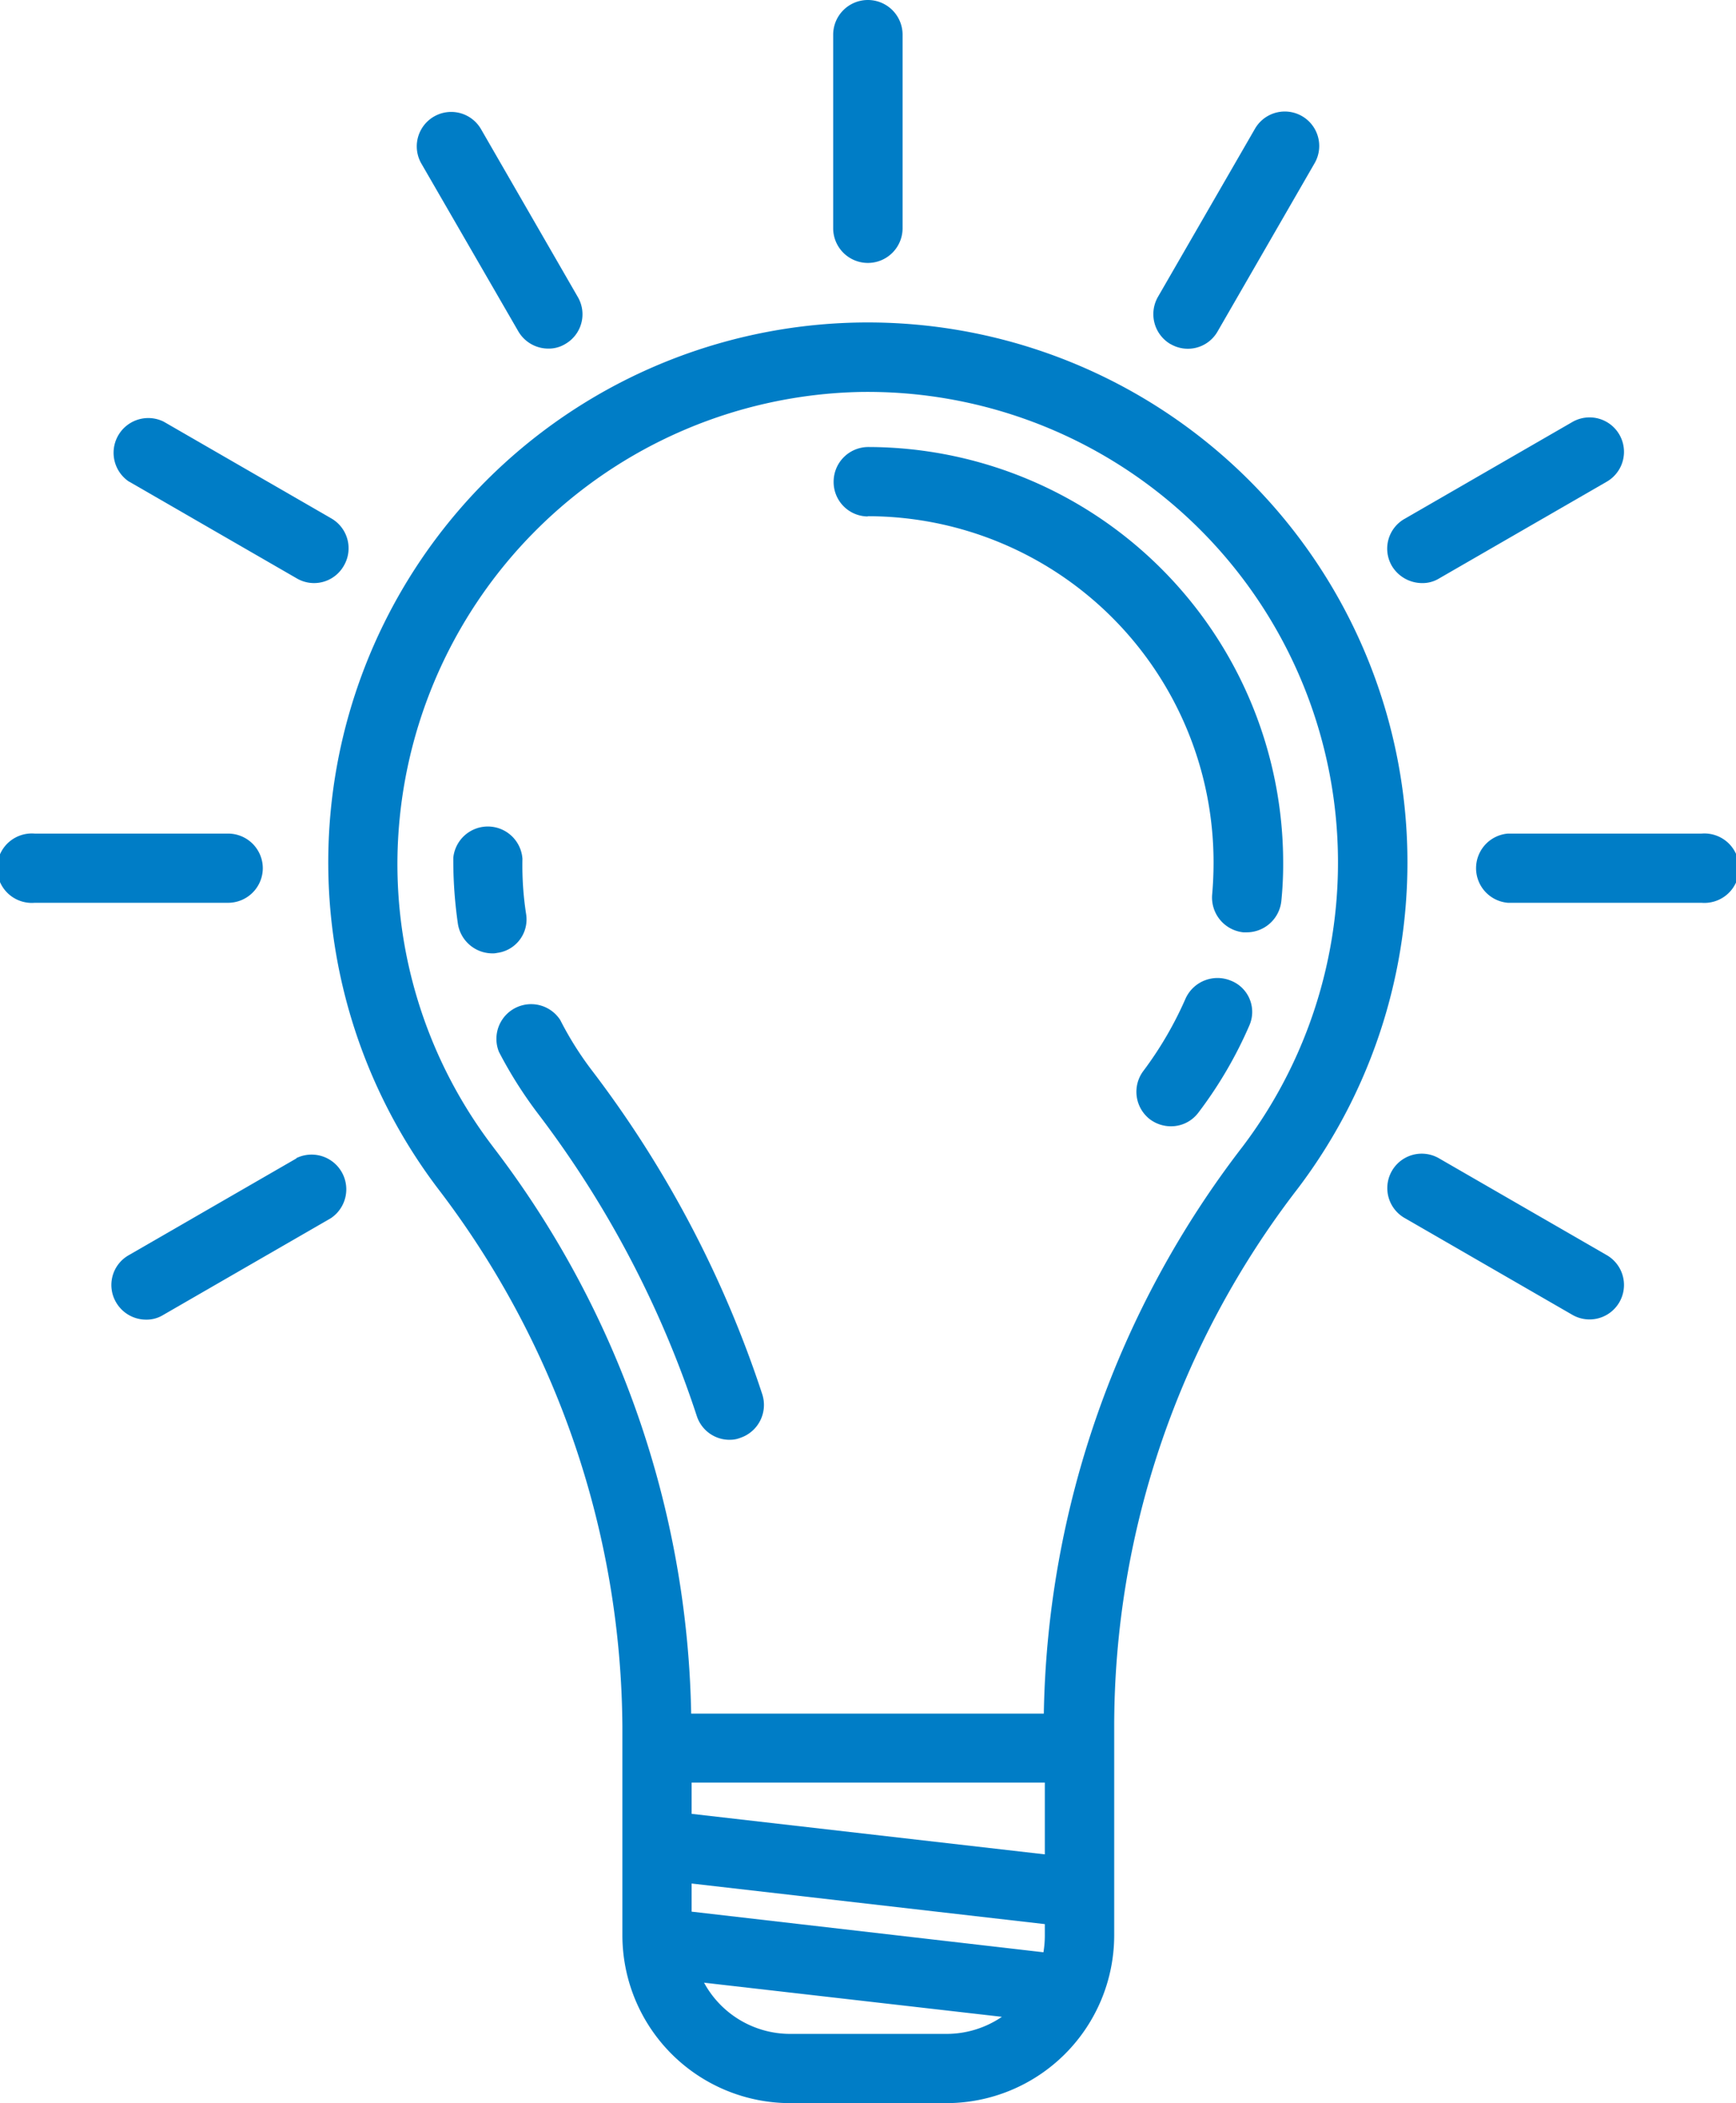 <svg xmlns="http://www.w3.org/2000/svg" viewBox="0 0 50.025 60.575"><defs><style>.a{fill:#007dc6;}</style></defs><g transform="translate(-39.7 0)"><path class="a" d="M138.839,94.917a15.549,15.549,0,1,0-24.767.027,25.748,25.748,0,0,1,5.3,15.479v6.006a4.837,4.837,0,0,0,4.836,4.836h4.5a4.837,4.837,0,0,0,4.836-4.836v-6.006A25.359,25.359,0,0,1,138.839,94.917Zm-23.185-1.183A13.428,13.428,0,0,1,112.89,85.4a13.622,13.622,0,0,1,13.353-13.42,13.554,13.554,0,0,1,11,21.737,27.5,27.5,0,0,0-5.727,16.329H121.354A27.664,27.664,0,0,0,115.654,93.735Zm5.713,22.016v-.81l10.178,1.169v.319a2.946,2.946,0,0,1-.04.492Zm0-2.817v-.9h10.178V114.1Zm2.843,6.338a2.825,2.825,0,0,1-2.485-1.475l8.583.983a2.831,2.831,0,0,1-1.594.492Z" transform="translate(-61.737 -60.691)"/><path class="a" d="M140.1,181.2a9.1,9.1,0,0,1-.106-1.594,1,1,0,0,0-1.993-.027,12.92,12.92,0,0,0,.133,1.9,1.009,1.009,0,0,0,.983.85.545.545,0,0,0,.146-.013.972.972,0,0,0,.837-1.116Z" transform="translate(-85.239 -154.87)"/><path class="a" d="M153.81,229.683a.779.779,0,0,0,.306-.053,1,1,0,0,0,.638-1.262,31.653,31.653,0,0,0-4.89-9.3,9.488,9.488,0,0,1-.93-1.475,1,1,0,0,0-1.767.917,12.336,12.336,0,0,0,1.116,1.767,29.6,29.6,0,0,1,4.584,8.716.992.992,0,0,0,.943.691Z" transform="translate(-93.09 -188.215)"/><path class="a" d="M288.89,212.08a1.01,1.01,0,0,0-1.315.518,10.434,10.434,0,0,1-1.209,2.073,1,1,0,0,0,.186,1.4,1.01,1.01,0,0,0,.6.2.982.982,0,0,0,.8-.4,12.057,12.057,0,0,0,1.462-2.5.967.967,0,0,0-.518-1.289Z" transform="translate(-213.714 -183.832)"/><path class="a" d="M221.483,98.893a9.969,9.969,0,0,1,9.965,9.965c0,.319-.013.624-.04.93a1.008,1.008,0,0,0,.9,1.09h.093a1.006,1.006,0,0,0,1-.9,10.461,10.461,0,0,0,.053-1.116A11.976,11.976,0,0,0,221.5,96.9a1,1,0,0,0-1,1,.992.992,0,0,0,.983,1Z" transform="translate(-156.778 -84.025)"/><path class="a" d="M221.4,7.573a1,1,0,0,0,1-1V1A1,1,0,1,0,220.4,1v5.58A1,1,0,0,0,221.4,7.573Z" transform="translate(-156.691)"/><path class="a" d="M132.994,30.582a1,1,0,0,0,.864.5.912.912,0,0,0,.492-.133.986.986,0,0,0,.359-1.355l-2.79-4.836a.991.991,0,0,0-1.714,1Z" transform="translate(-78.36 -21.042)"/><path class="a" d="M346.915,253.013l-4.836-2.79a.991.991,0,1,0-1,1.714l4.836,2.79a.991.991,0,0,0,1-1.714Z" transform="translate(-260.91 -216.86)"/><path class="a" d="M64.424,92.25l4.836,2.79a.986.986,0,0,0,1.355-.372.992.992,0,0,0-.359-1.355l-4.836-2.79a1,1,0,0,0-1,1.727Z" transform="translate(-21.004 -78.379)"/><path class="a" d="M365.777,180.7H360.2a1,1,0,0,0,0,1.993h5.58a1,1,0,1,0,0-1.993Z" transform="translate(-277.049 -156.691)"/><path class="a" d="M47.273,181.7a1,1,0,0,0-1-1H40.7a1,1,0,1,0,0,1.993h5.58A1,1,0,0,0,47.273,181.7Z" transform="translate(0 -156.691)"/><path class="a" d="M341.568,95.241a.912.912,0,0,0,.492-.133l4.836-2.79a.991.991,0,0,0-1-1.714l-4.836,2.79a.986.986,0,0,0-.359,1.355,1.02,1.02,0,0,0,.864.492Z" transform="translate(-260.891 -78.447)"/><path class="a" d="M69.2,250.265l-4.836,2.79A.986.986,0,0,0,64,254.41a1,1,0,0,0,.864.5.912.912,0,0,0,.492-.133l4.836-2.79a1,1,0,0,0-1-1.727Z" transform="translate(-20.956 -216.902)"/><path class="a" d="M290.363,30.887a.986.986,0,0,0,1.355-.372l2.79-4.836a.991.991,0,1,0-1.714-1L290,29.518a1,1,0,0,0,.359,1.369Z" transform="translate(-216.928 -20.975)"/></g></svg>